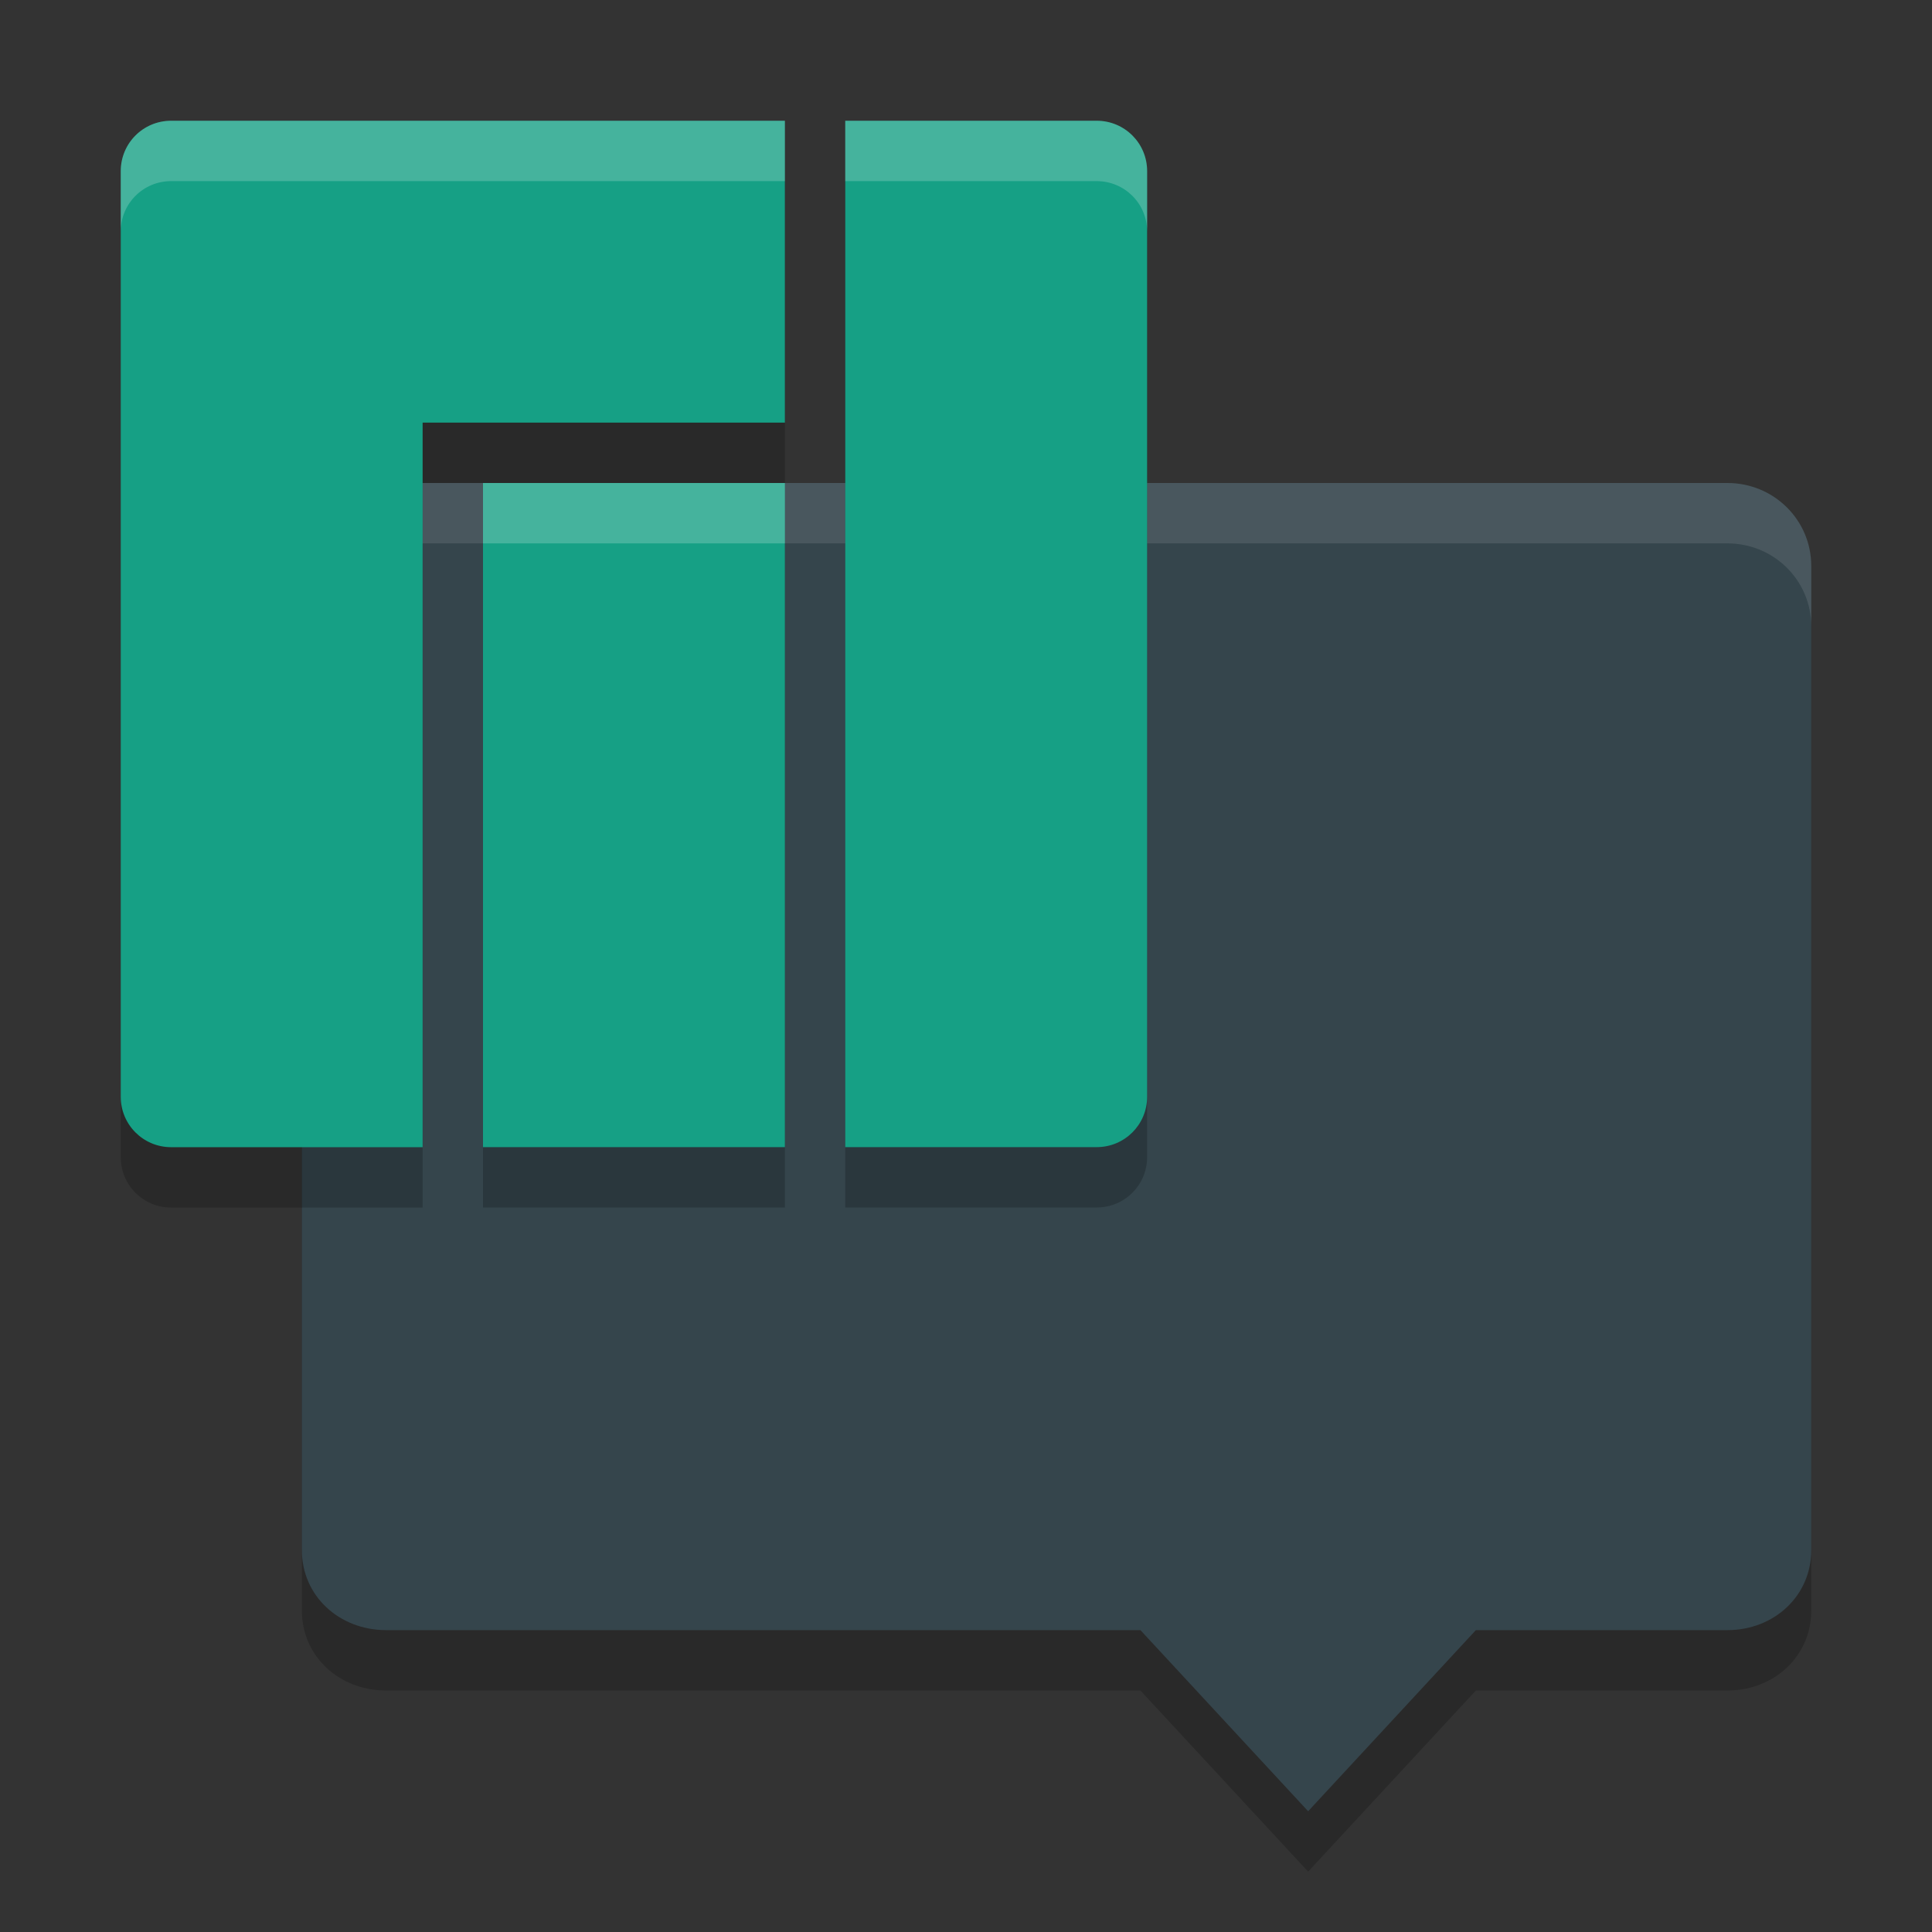 <svg xmlns="http://www.w3.org/2000/svg" width="32" height="32" version="1">
 <rect width="100%" height="100%" fill="#333333" stroke="none"/>
 <path style="opacity:0.2" d="M 6.389,9 C 5.619,9 5,9.613 5,10.375 V 26.674 C 5,27.436 5.619,27.997 6.389,28 H 18.889 l 2.778,3 2.778,-3 h 4.167 C 29.381,28 30,27.436 30,26.674 V 10.375 C 30,9.613 29.381,9 28.611,9 Z"/>
 <path style="fill:#35454c" d="M 6.389,8 C 5.619,8 5,8.613 5,9.375 V 25.674 C 5,26.436 5.619,26.997 6.389,27 H 18.889 l 2.778,3 2.778,-3 h 4.167 C 29.381,27 30,26.436 30,25.674 V 9.375 C 30,8.613 29.381,8 28.611,8 Z"/>
 <path style="fill:#ffffff;opacity:0.1" d="M 6.389 8 C 5.619 8 5 8.613 5 9.375 L 5 10.375 C 5 9.613 5.619 9 6.389 9 L 28.611 9 C 29.381 9 30 9.613 30 10.375 L 30 9.375 C 30 8.613 29.381 8 28.611 8 L 6.389 8 z"/>
 <path style="opacity:0.2" d="M 2.835,3 C 2.372,3 2,3.372 2,3.835 V 19.166 c 0,0.462 0.372,0.835 0.835,0.835 H 7 V 8 h 6 V 3 Z M 14,3 v 17 h 4.165 C 18.627,20 19,19.628 19,19.166 V 3.835 C 19,3.372 18.627,3 18.165,3 Z M 8,9 v 11 h 5 V 9 Z"/>
 <path style="fill:#16a085" d="M 2.835,2 C 2.372,2 2,2.372 2,2.835 V 18.166 c 0,0.462 0.372,0.835 0.835,0.835 H 7 V 7 h 6 V 2 Z M 14,2 v 17 h 4.165 C 18.627,19 19,18.628 19,18.166 V 2.835 C 19,2.372 18.627,2 18.165,2 Z M 8,8 v 11 h 5 V 8 Z"/>
 <path style="fill:#ffffff;opacity:0.2" d="M 2.834 2 C 2.372 2 2 2.372 2 2.834 L 2 3.834 C 2 3.372 2.372 3 2.834 3 L 13 3 L 13 2 L 2.834 2 z M 14 2 L 14 3 L 18.164 3 C 18.627 3 19 3.372 19 3.834 L 19 2.834 C 19 2.372 18.627 2 18.164 2 L 14 2 z M 8 8 L 8 9 L 13 9 L 13 8 L 8 8 z"/>
</svg>
